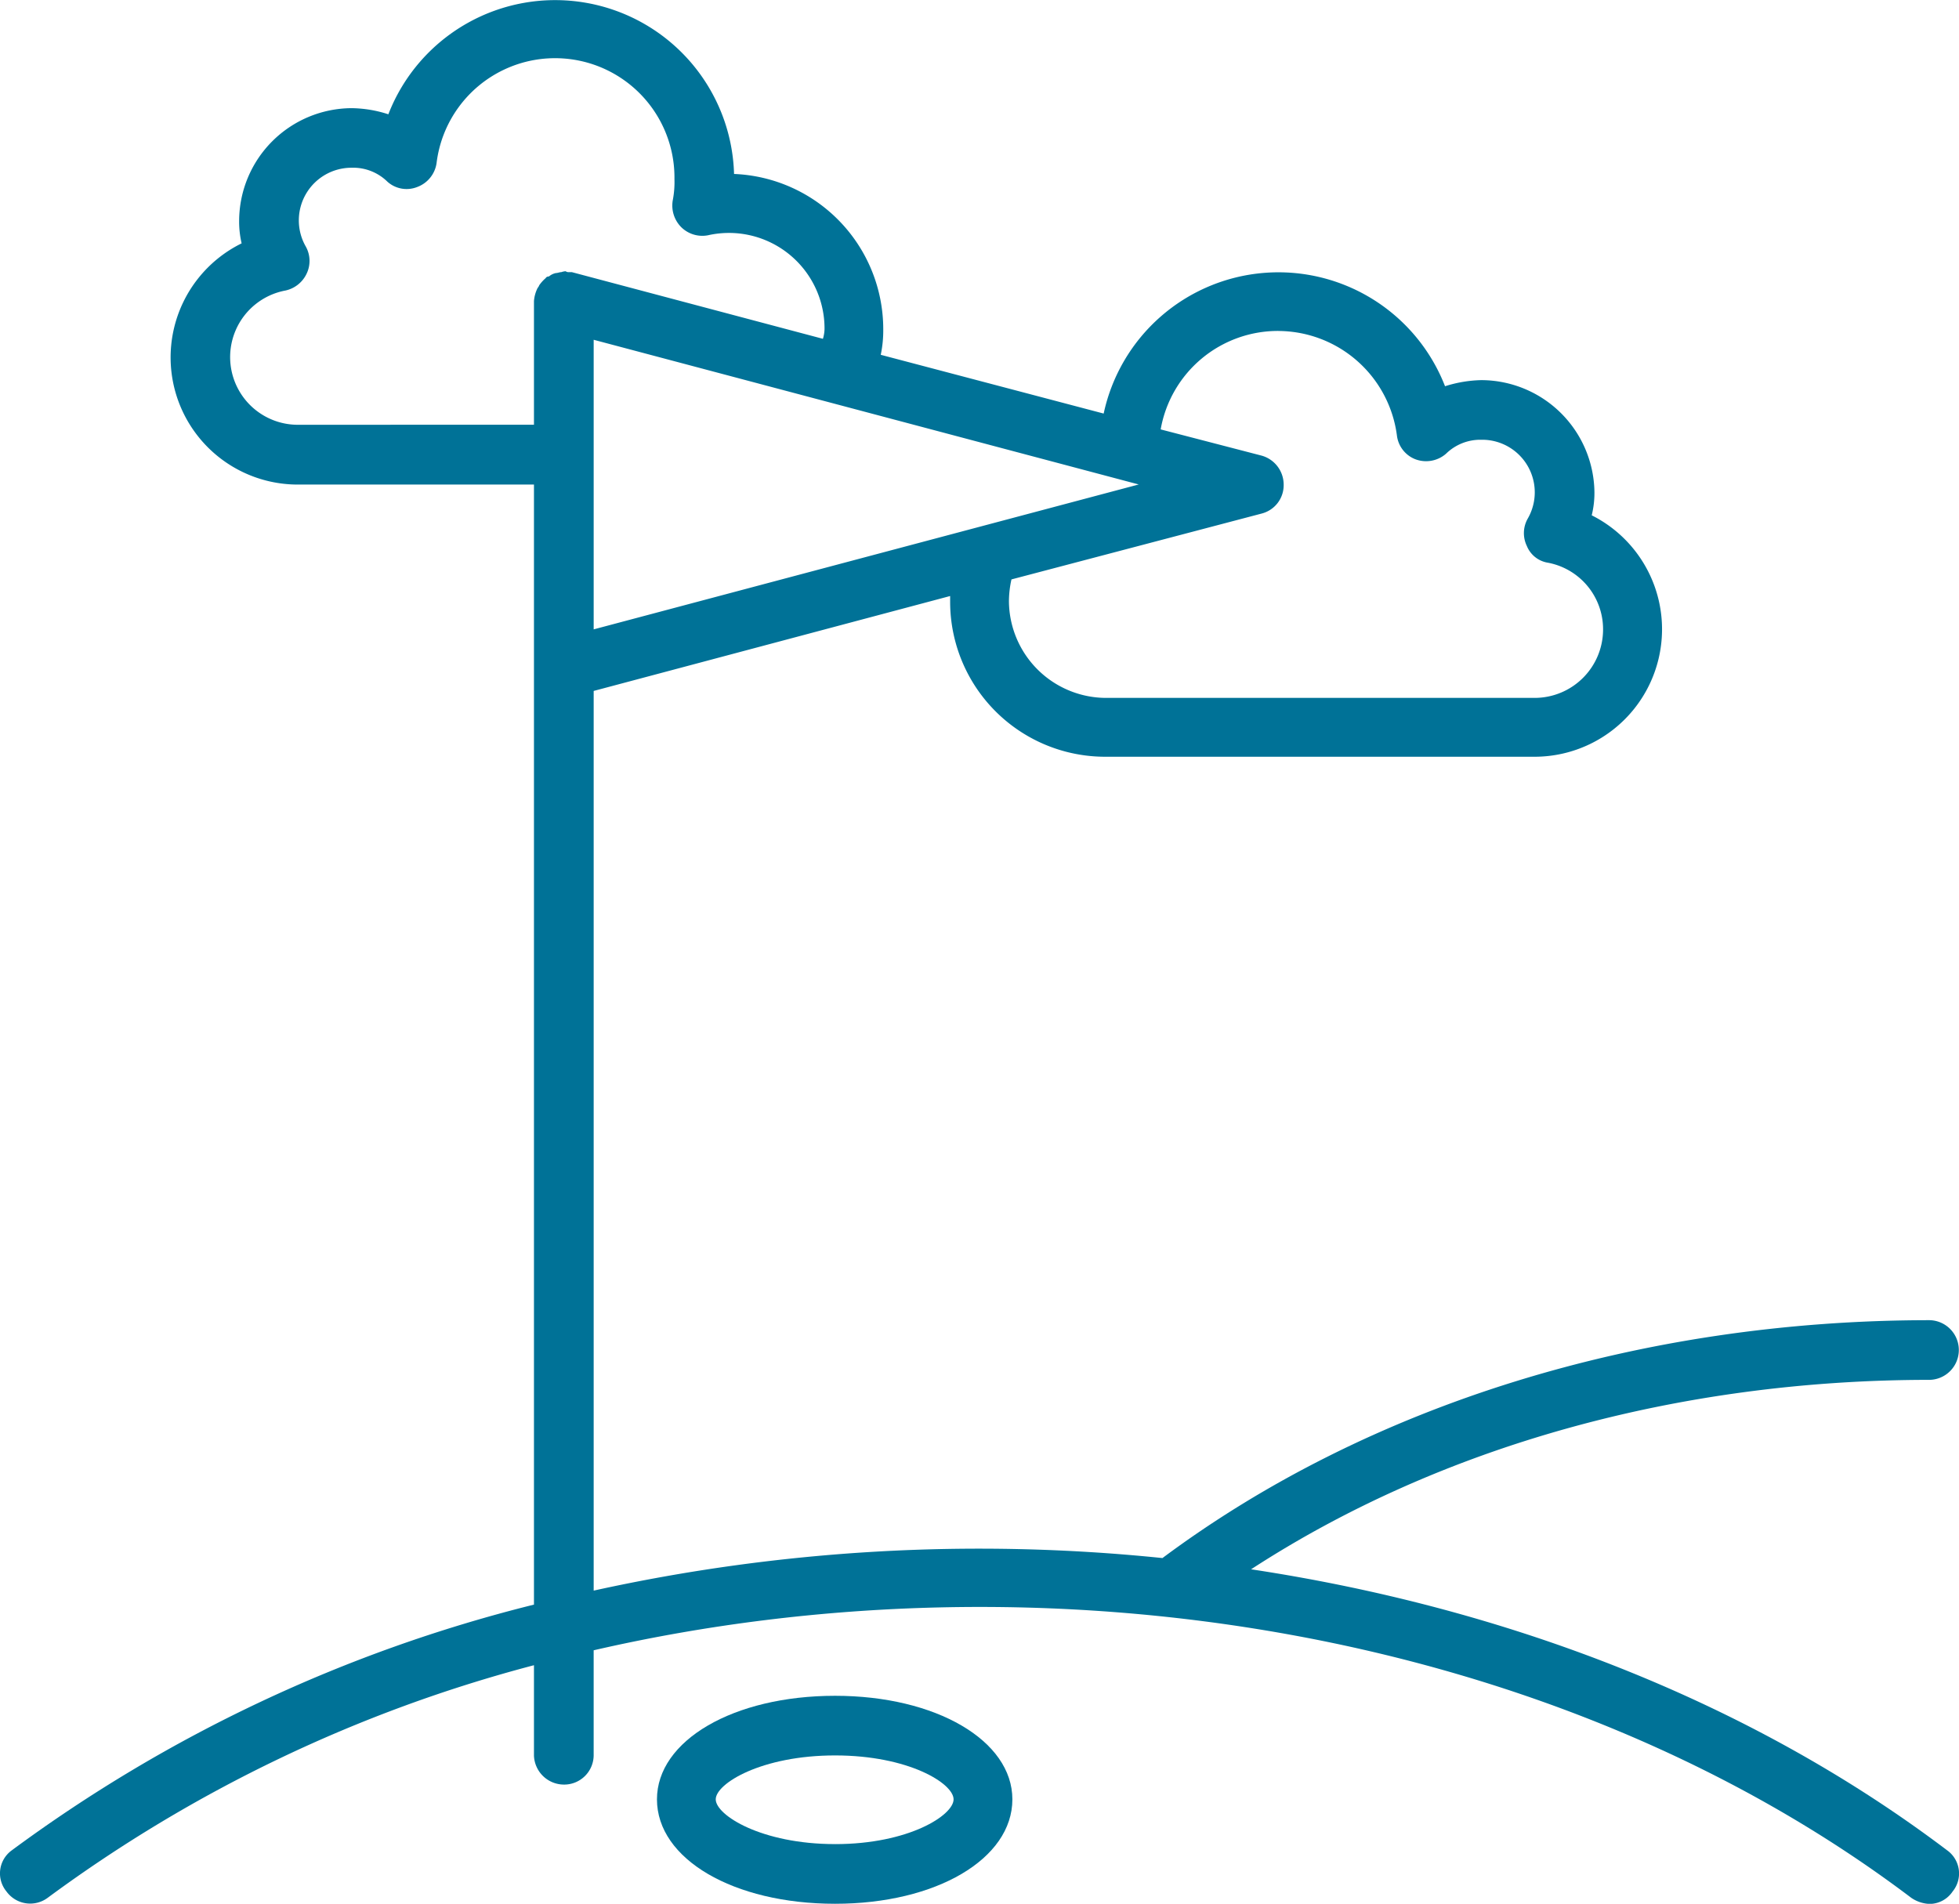 <?xml version="1.0" encoding="UTF-8"?> <svg xmlns="http://www.w3.org/2000/svg" id="Group_462" data-name="Group 462" width="107.051" height="104.042" viewBox="0 0 107.051 104.042"><g id="Group_460" data-name="Group 460" transform="translate(0 0)"><path id="Path_190" data-name="Path 190" d="M5028.791,1976c10.315-6.709,23.311-10.353,37.084-10.353a1.631,1.631,0,0,0,0-3.261c-15.786,0-30.65,4.6-41.928,13a97.946,97.946,0,0,0-31.081,1.779v-49.167l19.479-5.187v.295a8.472,8.472,0,0,0,8.489,8.488h23.458a6.967,6.967,0,0,0,3.113-13.194,5.088,5.088,0,0,0,.148-1.248,6.2,6.2,0,0,0-6.19-6.14,7,7,0,0,0-1.974.334,9.768,9.768,0,0,0-18.654,1.493l-12.182-3.211a6.442,6.442,0,0,0,.137-1.395,8.494,8.494,0,0,0-8.153-8.488,9.779,9.779,0,0,0-18.891-3.261,6.713,6.713,0,0,0-2.016-.335,6.179,6.179,0,0,0-6.138,6.14,5.161,5.161,0,0,0,.136,1.248,6.948,6.948,0,0,0,3.125,13.182h12.85v61.211a80.829,80.829,0,0,0-28.537,13.43,1.554,1.554,0,0,0-.286,2.25,1.6,1.6,0,0,0,2.249.343,78.174,78.174,0,0,1,26.574-12.711v4.94a1.643,1.643,0,0,0,1.63,1.583,1.611,1.611,0,0,0,1.632-1.583v-5.756c24.656-5.669,52.575-1.16,72,13.527a1.889,1.889,0,0,0,1.012.334,1.526,1.526,0,0,0,1.248-.677,1.556,1.556,0,0,0-.295-2.25C5056.041,1983.2,5042.751,1978.111,5028.791,1976Zm-6.14-59.286-29.785,7.919v-15.826Zm7.633-8.388a6.562,6.562,0,0,1,6.475,5.707,1.6,1.6,0,0,0,1,1.3,1.661,1.661,0,0,0,1.68-.295,2.679,2.679,0,0,1,1.925-.767,2.874,2.874,0,0,1,2.536,4.323,1.61,1.61,0,0,0-.04,1.482,1.493,1.493,0,0,0,1.15.914,3.7,3.7,0,0,1,3.015,3.646,3.741,3.741,0,0,1-3.732,3.742h-23.458a5.322,5.322,0,0,1-5.277-5.275,5.585,5.585,0,0,1,.138-1.2l13.675-3.6a1.6,1.6,0,0,0,1.2-1.583,1.647,1.647,0,0,0-1.2-1.581l-5.521-1.434A6.507,6.507,0,0,1,5030.284,1908.324Zm-53.529,5.126a3.7,3.7,0,0,1-.727-7.338,1.671,1.671,0,0,0,1.149-.914,1.613,1.613,0,0,0-.039-1.482,2.877,2.877,0,0,1,2.493-4.313,2.67,2.67,0,0,1,1.966.765,1.572,1.572,0,0,0,1.63.286,1.642,1.642,0,0,0,1.053-1.3,6.524,6.524,0,0,1,13,.865,5.179,5.179,0,0,1-.09,1.15,1.676,1.676,0,0,0,.472,1.493,1.639,1.639,0,0,0,1.444.433,5.222,5.222,0,0,1,6.375,5.128,2.014,2.014,0,0,1-.088.529l-13.723-3.644h-.148a.27.27,0,0,1-.187-.048.819.819,0,0,0-.236.048c-.1,0-.2.05-.295.05a.851.851,0,0,0-.382.186.249.249,0,0,0-.148.048l-.038.05a2.066,2.066,0,0,0-.345.383.482.482,0,0,1-.088.148,1.911,1.911,0,0,0-.2.717v6.757Z" transform="translate(-4960.424 -1890.238)" fill="#007297"></path></g><g id="Group_461" data-name="Group 461" transform="translate(35.9 92.676)"><path id="Path_191" data-name="Path 191" d="M4990.984,1944c-5.56,0-9.734,2.446-9.734,5.659,0,3.261,4.175,5.707,9.734,5.707,5.514,0,9.688-2.446,9.688-5.707C5000.673,1946.447,4996.5,1944,4990.984,1944Zm0,8.105c-4.026,0-6.522-1.582-6.522-2.446s2.5-2.4,6.522-2.4,6.475,1.533,6.475,2.4S4995.013,1952.106,4990.984,1952.106Z" transform="translate(-4981.25 -1944.001)" fill="#007297"></path></g></svg> 